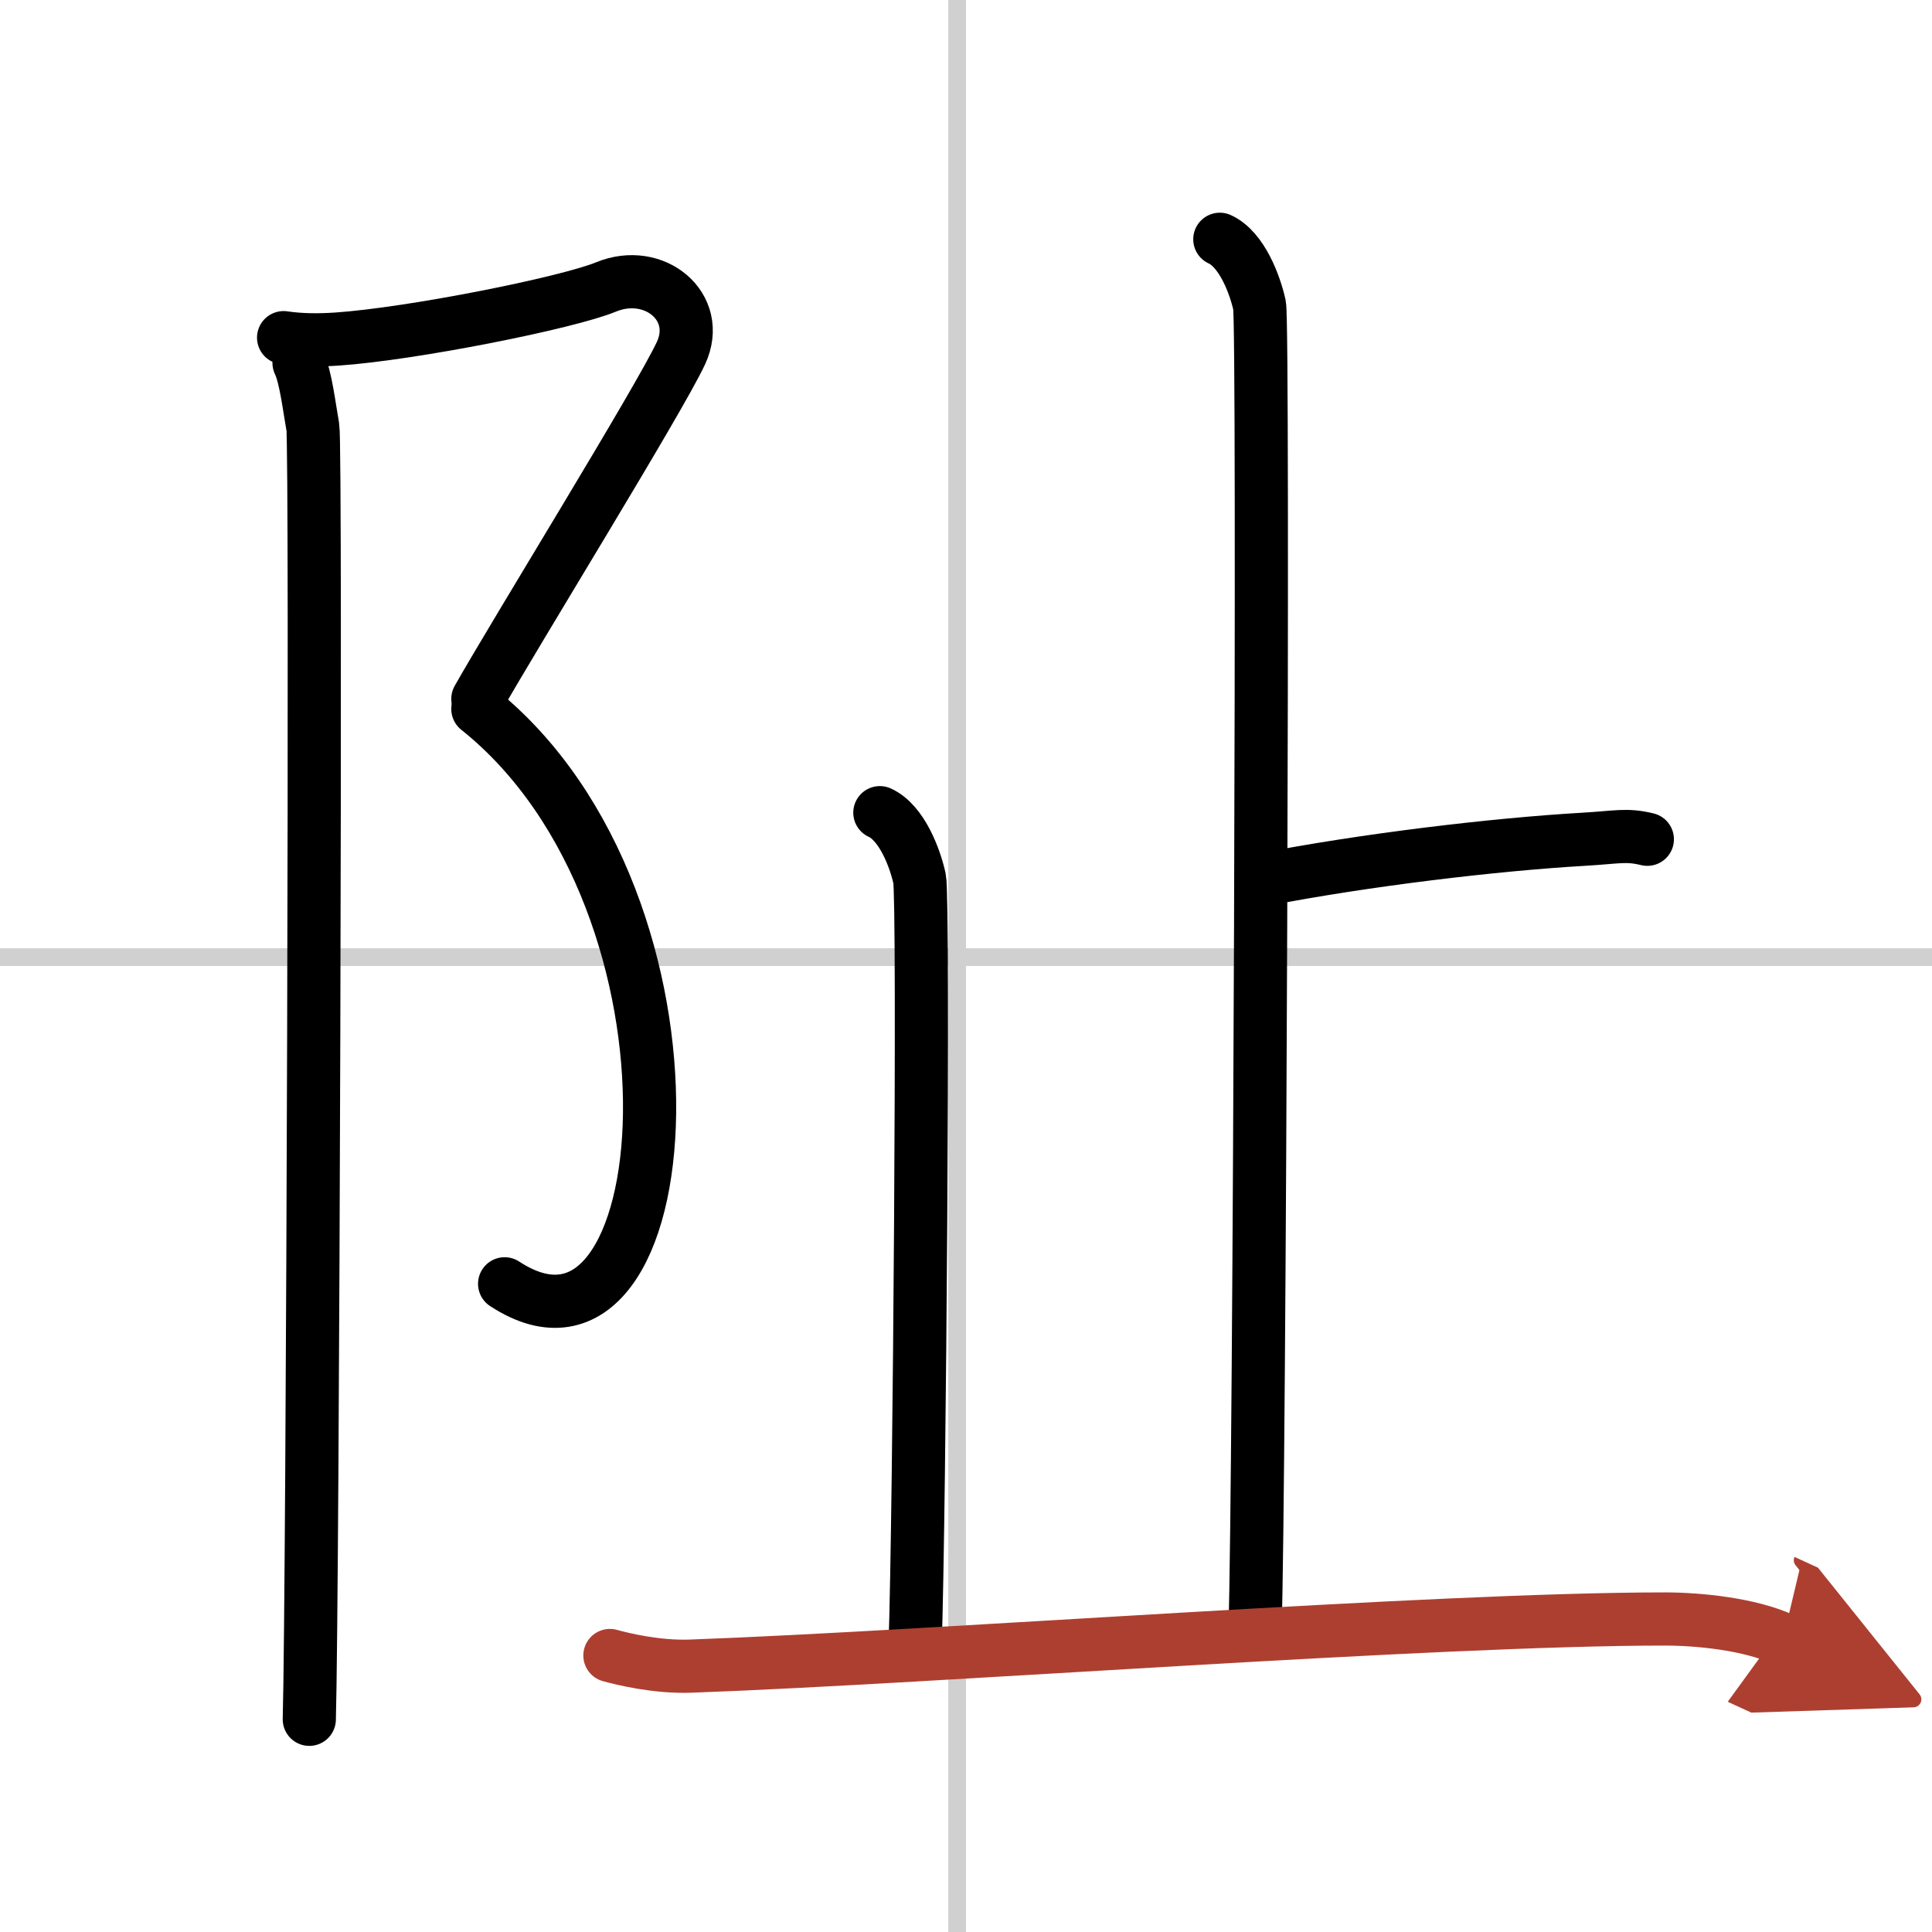<svg width="400" height="400" viewBox="0 0 109 109" xmlns="http://www.w3.org/2000/svg"><defs><marker id="a" markerWidth="4" orient="auto" refX="1" refY="5" viewBox="0 0 10 10"><polyline points="0 0 10 5 0 10 1 5" fill="#ad3f31" stroke="#ad3f31"/></marker></defs><g fill="none" stroke="#000" stroke-linecap="round" stroke-linejoin="round" stroke-width="3"><rect width="100%" height="100%" fill="#fff" stroke="#fff"/><line x1="54" x2="54" y2="109" stroke="#d0d0d0" stroke-width="1"/><line x2="109" y1="54" y2="54" stroke="#d0d0d0" stroke-width="1"/><path d="m16 19.05c0.94 0.14 1.95 0.15 3 0.08 4.25-0.29 13.01-2.04 15.19-2.94 2.72-1.12 5.44 1.12 4.23 3.73s-9.35 15.78-11.46 19.51"/><path d="m26.96 40c13.79 11 11.54 39 1.51 32.43"/><path d="m16.87 20.47c0.38 0.78 0.58 2.52 0.78 3.63 0.2 1.12 0 65.91-0.2 72.9"/><path d="m68.82 13.5c1.25 0.57 1.99 2.58 2.24 3.72 0.25 1.15 0 67.33-0.25 74.48"/><path d="m71.2 49.64c5.86-1.14 13.15-2 18.14-2.29 1.92-0.11 2.4-0.29 3.6 0"/><path d="m49.64 45.85c1.25 0.57 1.99 2.58 2.24 3.72 0.25 1.15 0 36.05-0.25 43.21"/><path d="m34.41 93.4c0.72 0.2 2.64 0.67 4.56 0.6 13.81-0.5 41.82-2.66 54.96-2.66 1.92 0 4.79 0.29 6.66 1.15" marker-end="url(#a)" stroke="#ad3f31"/></g></svg>
